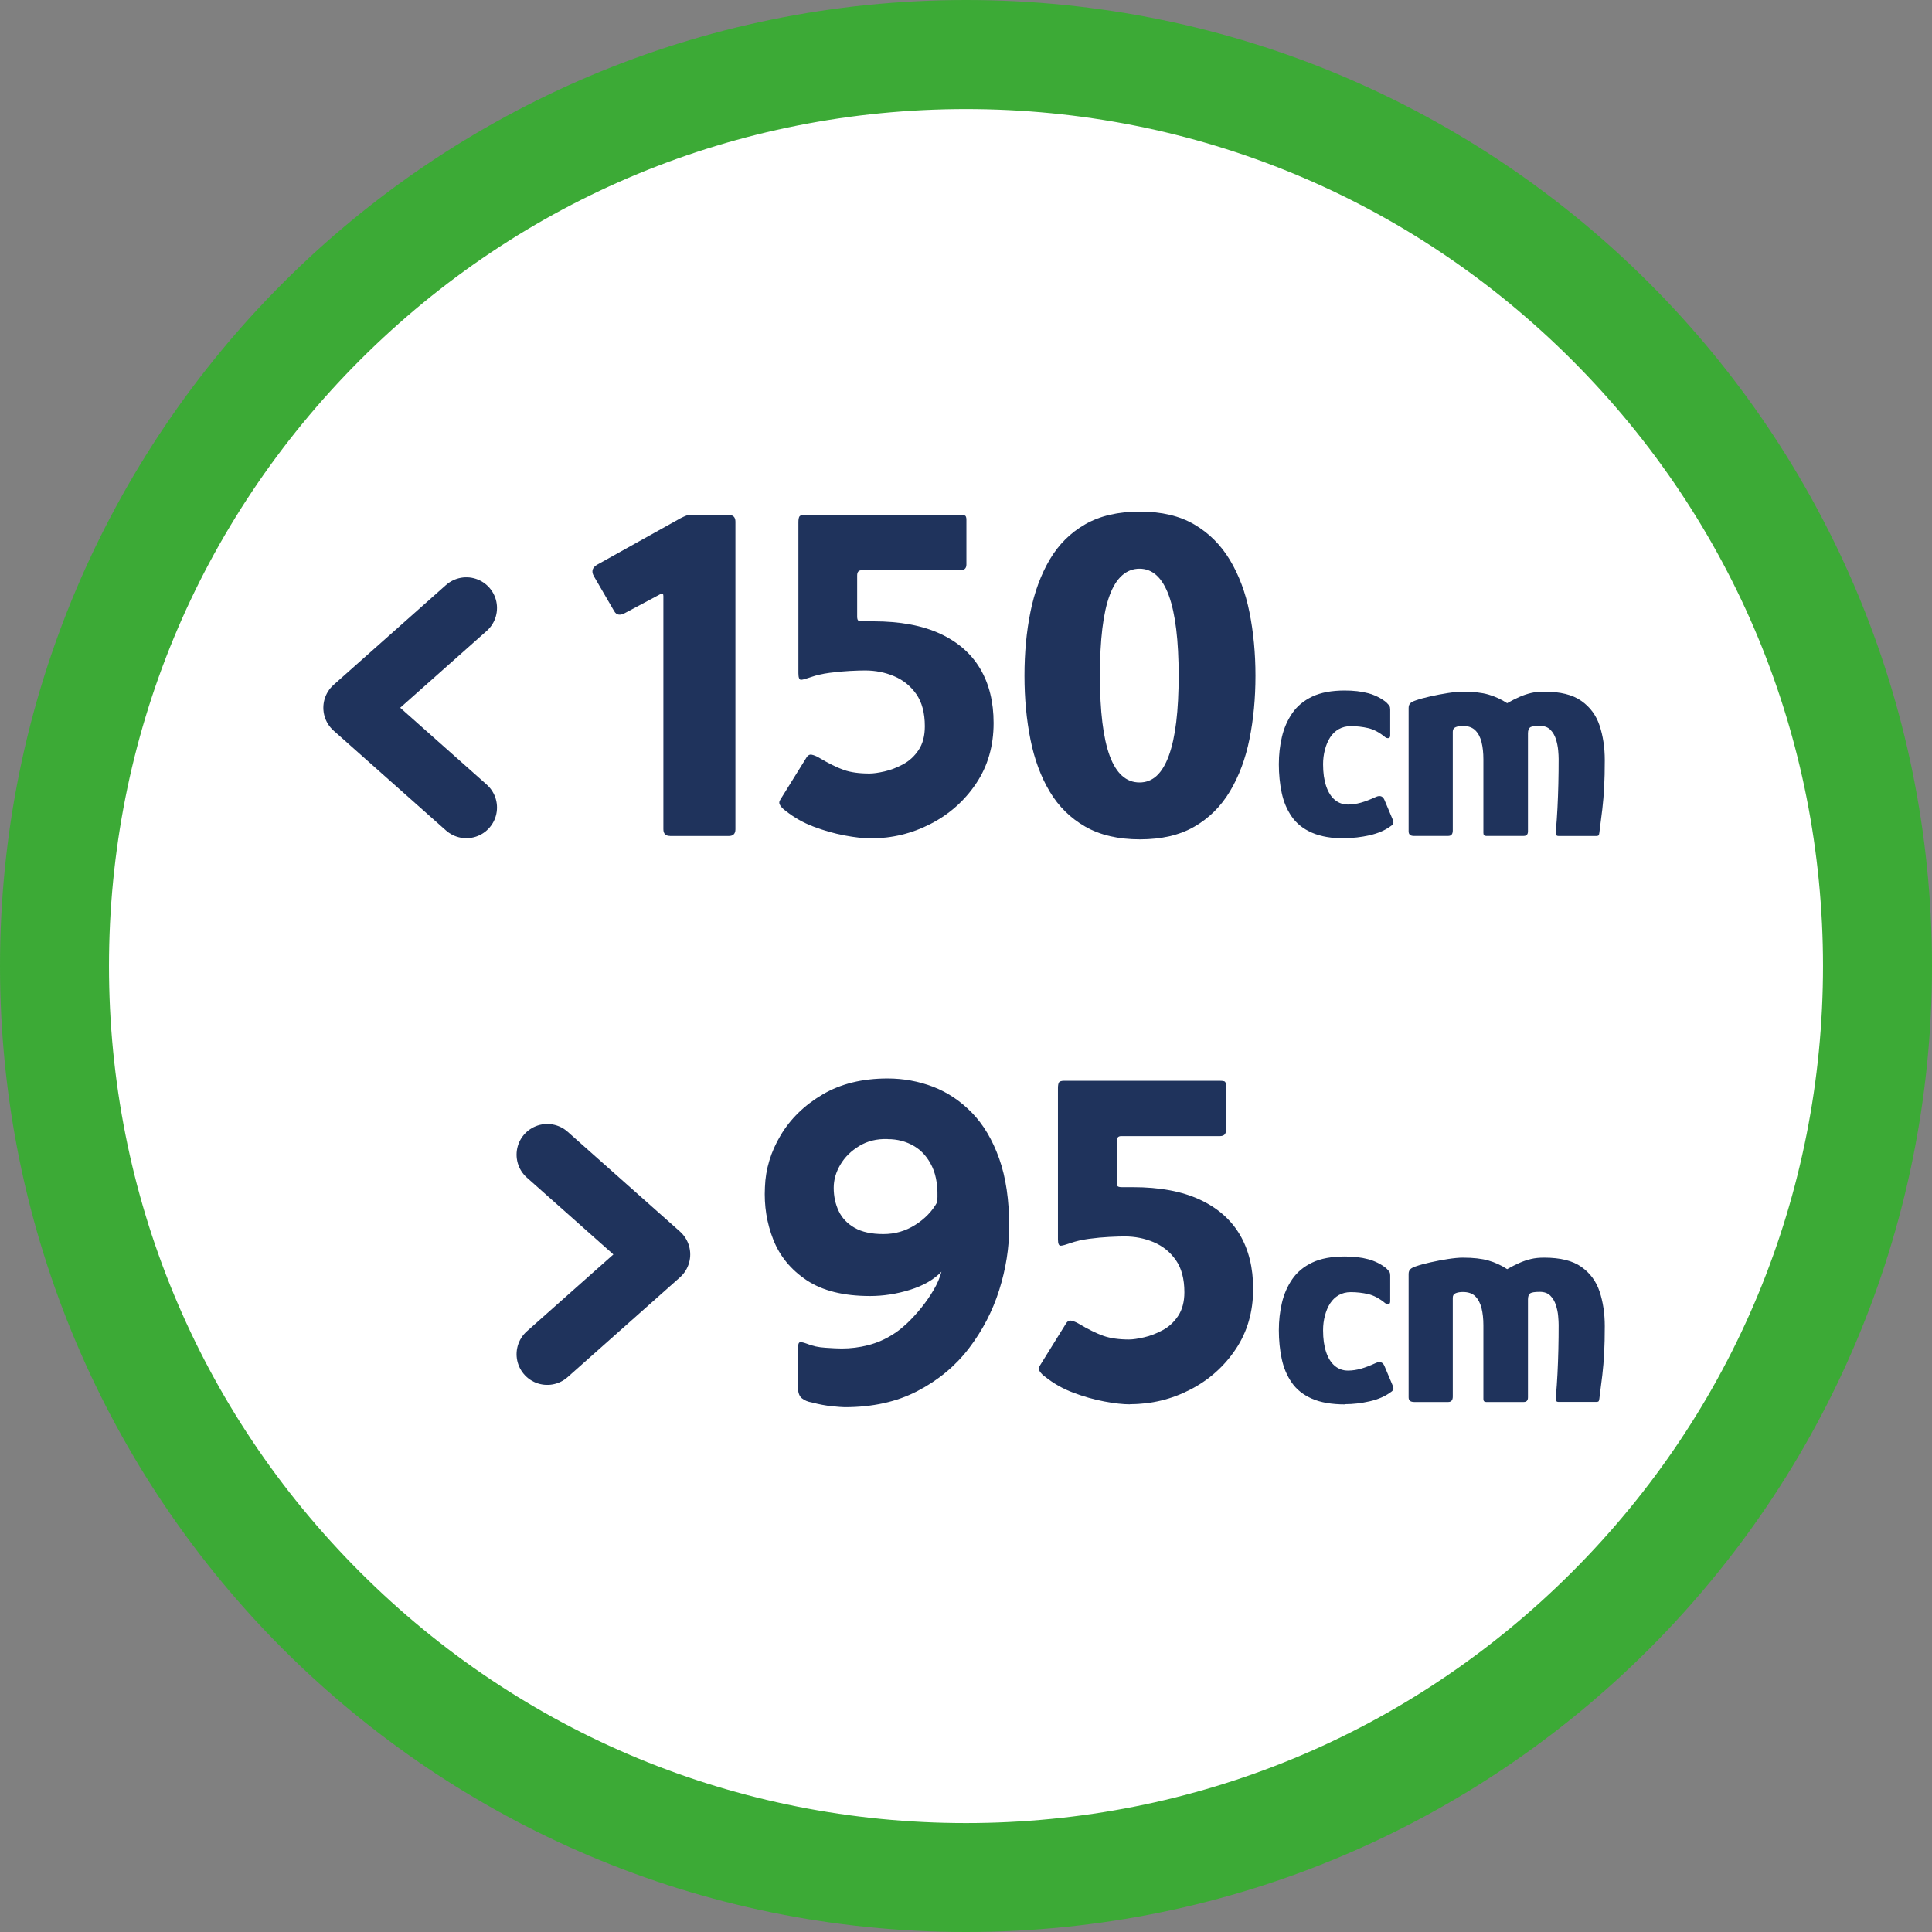 <?xml version="1.0" encoding="UTF-8"?>
<svg xmlns="http://www.w3.org/2000/svg" viewBox="0 0 283.46 283.46">
  <rect x="0" y="0" width="283.46" height="283.46" fill="#808080" stroke="none"/>
  <defs>
    <style>
      .cls-1 {
        fill: none;
        stroke: #1f335c;
        stroke-linecap: round;
        stroke-linejoin: round;
        stroke-width: 9px;
      }

      .cls-2 {
        fill: #3caa36;
      }

      .cls-3 {
        fill: #fff;
        fill-rule: evenodd;
      }

      .cls-4 {
        fill: #1f335c;
      }
    </style>
  </defs>
  <g id="wit_bg" data-name="wit bg">
    <path class="cls-3" d="M141.73,282.05c77.28,0,140.31-63.04,140.31-140.32S219.02,1.42,141.73,1.42,1.42,64.45,1.42,141.73s63.03,140.32,140.32,140.32Z"/>
    <path class="cls-3" d="M141.73,282.05c77.28,0,140.31-63.04,140.31-140.32S219.02,1.42,141.73,1.42,1.42,64.45,1.42,141.73s63.03,140.32,140.32,140.32Z"/>
  </g>
  <g id="pictogram">
    <g>
      <path class="cls-4" d="M98.31,122.65c-.65,0-.98-.33-.98-.98v-34.23c0-.33-.14-.42-.42-.28l-5.25,2.8c-.7.37-1.21.28-1.54-.28l-3.01-5.18c-.38-.7-.19-1.26.56-1.68l12.18-6.79c.37-.19.65-.31.84-.38.19-.07.44-.1.77-.1h5.46c.65,0,.98.33.98.98v45.15c0,.65-.33.98-.98.98h-8.61Z"/>
      <path class="cls-4" d="M127.71,123c-1.03,0-2.29-.14-3.78-.42-1.49-.28-3.01-.71-4.55-1.29-1.54-.58-2.92-1.37-4.13-2.34-.33-.23-.58-.49-.77-.77-.19-.28-.19-.56,0-.84l3.78-6.09c.23-.42.51-.59.84-.52.33.07.65.2.98.39,1.49.89,2.74,1.5,3.74,1.85,1,.35,2.25.52,3.75.52.56,0,1.29-.1,2.21-.31s1.82-.56,2.73-1.05c.91-.49,1.67-1.19,2.27-2.1.61-.91.91-2.07.91-3.47,0-1.96-.42-3.53-1.26-4.73-.84-1.19-1.92-2.06-3.25-2.62-1.33-.56-2.74-.84-4.24-.84-.56,0-1.32.02-2.27.07-.96.05-1.95.14-2.98.28-1.03.14-1.94.35-2.73.63-.65.23-1.12.36-1.4.39-.28.02-.42-.29-.42-.95v-22.19c0-.37.05-.64.14-.81.09-.16.35-.24.77-.24h22.82c.28,0,.5.02.67.07.16.05.25.26.25.63v6.58c0,.56-.3.84-.91.84h-14.49c-.42,0-.63.26-.63.77v6.02c0,.28.05.47.14.56.09.09.3.14.63.14h1.61c3.92,0,7.19.61,9.8,1.82,2.61,1.21,4.57,2.93,5.88,5.15,1.31,2.22,1.96,4.87,1.96,7.95,0,3.36-.85,6.31-2.55,8.85-1.7,2.54-3.93,4.53-6.69,5.95-2.75,1.42-5.69,2.13-8.82,2.13Z"/>
      <path class="cls-4" d="M184.2,99.13c0,3.31-.29,6.42-.88,9.31-.58,2.89-1.54,5.45-2.87,7.67-1.33,2.22-3.07,3.94-5.22,5.18-2.15,1.24-4.81,1.86-7.98,1.86s-5.84-.62-8.01-1.86c-2.17-1.24-3.91-2.95-5.22-5.14s-2.25-4.74-2.83-7.63c-.58-2.89-.88-6.02-.88-9.38s.29-6.49.88-9.38c.58-2.89,1.53-5.45,2.83-7.67,1.31-2.22,3.05-3.94,5.22-5.18,2.17-1.24,4.84-1.85,8.01-1.85s5.83.63,7.98,1.89c2.15,1.26,3.89,3,5.22,5.21,1.33,2.22,2.29,4.77,2.87,7.67.58,2.89.88,6,.88,9.31ZM172.93,99.13c0-5.18-.48-9.09-1.43-11.73-.96-2.64-2.39-3.96-4.31-3.96s-3.42,1.3-4.38,3.89c-.96,2.59-1.43,6.52-1.43,11.79s.48,9.15,1.43,11.76c.96,2.61,2.42,3.92,4.38,3.92s3.35-1.32,4.31-3.96c.96-2.64,1.43-6.54,1.43-11.73Z"/>
      <path class="cls-4" d="M197.33,123.01c-1.96,0-3.57-.28-4.85-.84-1.28-.56-2.26-1.35-2.96-2.36-.7-1.01-1.19-2.17-1.47-3.49-.28-1.32-.42-2.72-.42-4.2,0-1.39.15-2.73.45-4,.3-1.27.8-2.43,1.51-3.47.71-1.04,1.69-1.85,2.94-2.45,1.25-.59,2.83-.89,4.76-.89,1.3,0,2.45.13,3.45.4.99.27,1.88.71,2.65,1.33.24.24.39.42.47.53.07.12.11.3.11.53v3.78c0,.27-.09.41-.27.42-.18.02-.34-.04-.49-.16-.83-.68-1.65-1.12-2.47-1.31-.82-.19-1.67-.29-2.56-.29-.65,0-1.24.15-1.76.44-.52.3-.94.7-1.27,1.22-.33.52-.58,1.12-.76,1.8s-.27,1.39-.27,2.13c0,1.25.15,2.31.45,3.2.3.89.72,1.56,1.27,2.02.55.46,1.19.69,1.93.69.62,0,1.25-.09,1.89-.27.64-.18,1.37-.46,2.2-.84.59-.27,1.01-.13,1.25.4l1.2,2.85c.12.27.16.47.11.62-.04.15-.19.3-.42.44-.8.59-1.82,1.03-3.05,1.31-1.23.28-2.44.42-3.62.42Z"/>
      <path class="cls-4" d="M207.43,122.65c-.5,0-.76-.22-.76-.67v-18.1c0-.3.08-.53.24-.69.16-.16.42-.3.78-.42.59-.21,1.32-.41,2.18-.6.86-.19,1.72-.36,2.58-.49s1.59-.2,2.18-.2c1.51,0,2.76.14,3.74.42.98.28,1.9.71,2.76,1.27.62-.36,1.22-.66,1.78-.91.56-.25,1.13-.44,1.71-.58s1.22-.2,1.93-.2c2.37,0,4.2.45,5.47,1.36,1.28.9,2.17,2.11,2.67,3.62s.76,3.2.76,5.07c0,1.51-.03,2.83-.09,3.96-.06,1.13-.15,2.2-.27,3.23-.12,1.02-.27,2.19-.44,3.49-.03.21-.07.33-.13.38-.06.04-.16.07-.31.07h-5.52c-.21,0-.33-.06-.38-.18-.04-.12-.05-.37-.02-.76.09-.98.16-2.04.22-3.18s.1-2.33.13-3.56c.03-1.23.04-2.44.04-3.63,0-.33-.02-.76-.07-1.29s-.16-1.07-.33-1.62c-.18-.55-.45-1.01-.82-1.38-.37-.37-.88-.56-1.54-.56-.77,0-1.25.08-1.45.24-.19.16-.29.45-.29.87v14.37c0,.44-.21.67-.62.67h-5.52c-.27,0-.4-.15-.4-.44v-10.81c0-.95-.09-1.79-.27-2.51s-.48-1.3-.91-1.73c-.43-.43-1.04-.65-1.85-.65-.18,0-.36.02-.53.04-.18.03-.34.07-.49.13-.3.12-.44.34-.44.67v14.5c0,.53-.22.8-.67.8h-5.07Z"/>
    </g>
    <g>
      <path class="cls-4" d="M127.64,190.15c-3.87,0-6.96-.77-9.28-2.31-2.31-1.54-3.94-3.52-4.9-5.95-.96-2.43-1.37-4.99-1.23-7.7.09-2.66.86-5.2,2.31-7.63,1.45-2.43,3.5-4.42,6.16-5.99,2.66-1.56,5.83-2.34,9.52-2.34,2.33,0,4.56.41,6.69,1.22,2.12.82,4.02,2.09,5.7,3.82,1.68,1.73,3.01,3.97,3.99,6.72.98,2.75,1.47,6.09,1.47,10.01,0,3.08-.49,6.17-1.47,9.28-.98,3.1-2.46,5.95-4.44,8.54-1.98,2.59-4.49,4.68-7.53,6.26-3.03,1.59-6.6,2.38-10.71,2.38-.33,0-.95-.05-1.86-.14-.91-.09-1.9-.28-2.97-.56-.56-.09-1.04-.29-1.43-.6-.4-.3-.6-.9-.6-1.78v-5.32c0-.61.07-.97.21-1.08.14-.12.51-.06,1.12.17.79.33,1.7.53,2.73.59,1.03.07,1.82.11,2.38.11,1.31,0,2.6-.16,3.88-.49,1.28-.33,2.51-.86,3.67-1.61.61-.37,1.27-.9,2-1.57.72-.68,1.42-1.44,2.1-2.28.68-.84,1.28-1.71,1.82-2.62.54-.91.92-1.81,1.16-2.7-1.12,1.17-2.66,2.05-4.62,2.66-1.96.61-3.92.91-5.88.91ZM130.23,167.12c-1.59-.05-2.97.29-4.17,1.02-1.19.72-2.11,1.63-2.76,2.73-.65,1.1-.98,2.23-.98,3.4,0,1.26.25,2.4.74,3.43.49,1.03,1.27,1.84,2.34,2.45,1.07.61,2.47.91,4.2.91s3.23-.44,4.66-1.33c1.42-.89,2.51-2.01,3.25-3.36.14-2.1-.11-3.83-.74-5.18s-1.52-2.37-2.66-3.04c-1.14-.68-2.44-1.02-3.88-1.02Z"/>
      <path class="cls-4" d="M165.79,206.04c-1.03,0-2.29-.14-3.78-.42-1.49-.28-3.01-.71-4.55-1.29-1.54-.58-2.92-1.37-4.13-2.34-.33-.23-.58-.49-.77-.77-.19-.28-.19-.56,0-.84l3.78-6.09c.23-.42.51-.59.84-.52.33.07.65.2.98.38,1.49.89,2.74,1.5,3.74,1.85,1,.35,2.25.53,3.75.53.56,0,1.29-.11,2.21-.32s1.82-.56,2.73-1.05,1.67-1.19,2.27-2.1.91-2.07.91-3.46c0-1.96-.42-3.54-1.26-4.73-.84-1.19-1.92-2.06-3.25-2.62-1.33-.56-2.74-.84-4.24-.84-.56,0-1.32.02-2.27.07-.96.05-1.95.14-2.98.28-1.03.14-1.94.35-2.73.63-.65.23-1.12.36-1.4.38s-.42-.29-.42-.95v-22.19c0-.37.05-.64.14-.81.09-.16.35-.25.77-.25h22.82c.28,0,.5.02.67.07.16.05.25.26.25.63v6.58c0,.56-.3.84-.91.84h-14.49c-.42,0-.63.26-.63.77v6.02c0,.28.05.47.14.56.09.09.3.14.63.14h1.61c3.92,0,7.19.61,9.8,1.82,2.61,1.21,4.57,2.93,5.88,5.14,1.31,2.22,1.96,4.87,1.96,7.95,0,3.36-.85,6.31-2.55,8.85-1.7,2.54-3.93,4.53-6.69,5.95-2.75,1.42-5.69,2.13-8.82,2.13Z"/>
      <path class="cls-4" d="M197.33,206.05c-1.96,0-3.57-.28-4.85-.84-1.28-.56-2.26-1.35-2.96-2.36-.7-1.01-1.19-2.17-1.47-3.49-.28-1.32-.42-2.72-.42-4.2,0-1.39.15-2.73.45-4,.3-1.28.8-2.43,1.51-3.47.71-1.04,1.69-1.85,2.94-2.45,1.25-.59,2.83-.89,4.76-.89,1.3,0,2.45.13,3.45.4.99.27,1.88.71,2.65,1.33.24.24.39.42.47.53.07.12.11.3.11.53v3.78c0,.27-.09.41-.27.42-.18.01-.34-.04-.49-.16-.83-.68-1.65-1.12-2.47-1.31-.82-.19-1.67-.29-2.56-.29-.65,0-1.24.15-1.76.44-.52.3-.94.71-1.27,1.22s-.58,1.12-.76,1.8c-.18.68-.27,1.39-.27,2.14,0,1.25.15,2.31.45,3.2.3.89.72,1.56,1.27,2.02s1.19.69,1.93.69c.62,0,1.25-.09,1.89-.27s1.37-.46,2.2-.84c.59-.27,1.01-.13,1.25.4l1.2,2.85c.12.27.16.47.11.62-.04.15-.19.3-.42.44-.8.59-1.82,1.03-3.05,1.31-1.23.28-2.44.42-3.62.42Z"/>
      <path class="cls-4" d="M207.43,205.69c-.5,0-.76-.22-.76-.67v-18.1c0-.3.08-.53.24-.69s.42-.3.78-.42c.59-.21,1.32-.41,2.18-.6.86-.19,1.72-.36,2.58-.49s1.59-.2,2.18-.2c1.51,0,2.76.14,3.74.42.98.28,1.9.7,2.76,1.27.62-.36,1.22-.66,1.78-.91s1.13-.44,1.71-.58,1.22-.2,1.93-.2c2.37,0,4.2.45,5.47,1.36,1.28.91,2.17,2.11,2.67,3.62.5,1.51.76,3.2.76,5.07,0,1.51-.03,2.83-.09,3.96-.06,1.13-.15,2.2-.27,3.22s-.27,2.19-.44,3.49c-.03.21-.07.33-.13.38-.06.04-.16.07-.31.07h-5.52c-.21,0-.33-.06-.38-.18-.04-.12-.05-.37-.02-.76.09-.98.16-2.04.22-3.18s.1-2.33.13-3.56c.03-1.23.04-2.44.04-3.62,0-.33-.02-.76-.07-1.29-.04-.53-.16-1.07-.33-1.62-.18-.55-.45-1.01-.82-1.38-.37-.37-.88-.56-1.54-.56-.77,0-1.25.08-1.45.25-.19.16-.29.45-.29.87v14.37c0,.44-.21.67-.62.67h-5.52c-.27,0-.4-.15-.4-.44v-10.81c0-.95-.09-1.79-.27-2.51s-.48-1.3-.91-1.74c-.43-.43-1.04-.64-1.85-.64-.18,0-.36.02-.53.04-.18.03-.34.07-.49.13-.3.12-.44.34-.44.67v14.5c0,.53-.22.8-.67.8h-5.07Z"/>
    </g>
    <polyline class="cls-1" points="68.42 89.2 51.94 103.84 68.42 118.48"/>
    <polyline class="cls-1" points="80.29 198.69 96.77 184.05 80.29 169.41"/>
  </g>
  <g id="rand">
    <path class="cls-2" d="M141.73,16c33.58,0,65.16,13.08,88.91,36.83,23.75,23.75,36.83,55.32,36.83,88.91s-13.08,65.16-36.83,88.91c-23.75,23.75-55.32,36.83-88.91,36.83s-65.16-13.08-88.91-36.83c-23.75-23.75-36.83-55.32-36.83-88.91s13.08-65.16,36.83-88.91c23.75-23.75,55.32-36.83,88.91-36.83M141.73,0C63.46,0,0,63.46,0,141.73s63.46,141.73,141.73,141.73,141.73-63.46,141.73-141.73S220.01,0,141.73,0h0Z"/>
  </g>
</svg>